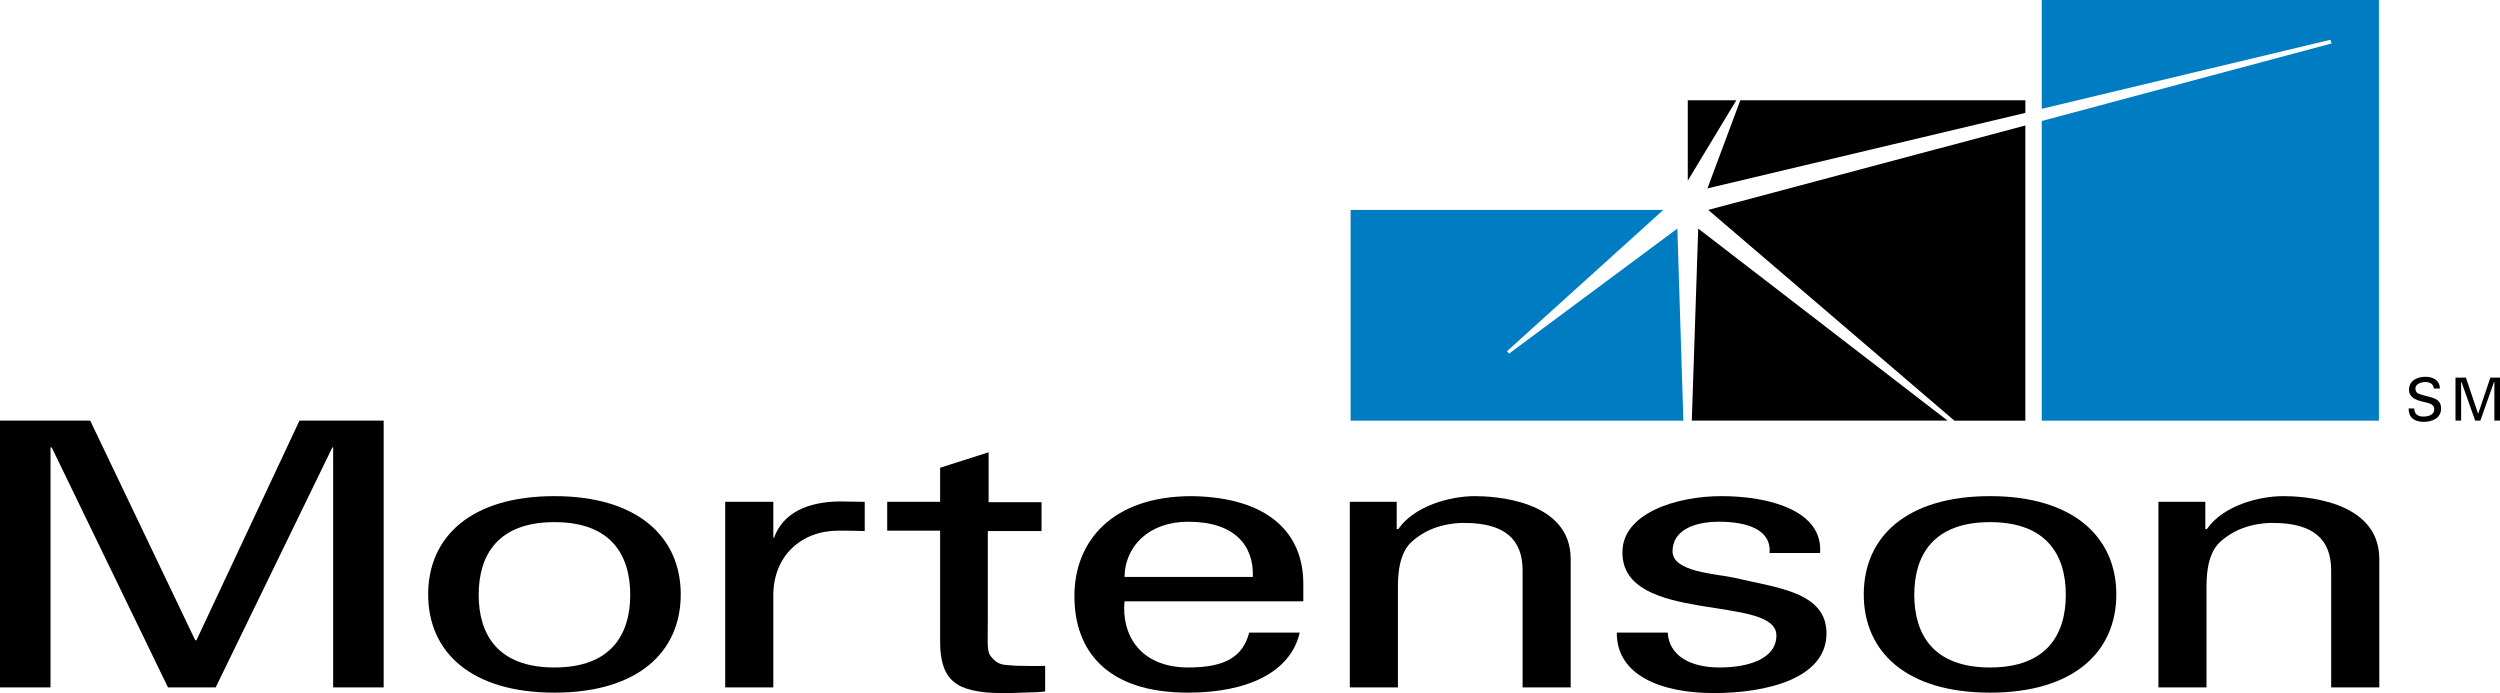 <svg width="101" height="28" viewBox="0 0 101 28" fill="none" xmlns="http://www.w3.org/2000/svg">
<path d="M81.825 4.56V4.051H70.309L68.981 7.611L81.825 4.56Z" fill="black"/>
<path d="M68.186 4.051V7.299L70.146 4.051H68.186Z" fill="black"/>
<path d="M68.349 16.993H78.682L68.608 9.235L68.349 16.993Z" fill="black"/>
<path d="M81.824 5.069L69.013 8.481L78.957 16.994H81.824V5.069Z" fill="black"/>
<path d="M13.459 18.076H13.427L8.714 27.77H6.786L2.089 18.076H2.041V27.77H0V16.993H3.644L7.888 25.867H7.936L12.099 16.993H15.5V27.77H13.459V18.076Z" fill="black"/>
<path d="M27.502 24.014C27.502 26.343 25.768 27.983 22.4 27.983C19.031 27.983 17.298 26.343 17.298 24.014C17.298 21.685 19.031 20.044 22.4 20.044C25.768 20.044 27.502 21.701 27.502 24.014ZM22.4 26.966C24.7 26.966 25.461 25.621 25.461 24.03C25.461 22.439 24.7 21.094 22.4 21.094C20.1 21.094 19.339 22.439 19.339 24.03C19.339 25.621 20.1 26.966 22.4 26.966Z" fill="black"/>
<path d="M33.914 20.258C32.602 20.274 31.631 20.734 31.274 21.718H31.242V20.274H29.298V27.77H31.242V24.047C31.242 22.472 32.359 21.439 33.866 21.439C34.125 21.439 34.611 21.439 34.935 21.455V20.274C34.692 20.274 34.157 20.258 33.914 20.258Z" fill="black"/>
<path d="M48.006 26.966C46.03 26.966 45.301 25.605 45.431 24.293H52.654V23.587C52.654 21.504 51.213 20.093 48.152 20.044C44.913 20.044 43.406 21.881 43.406 24.079C43.406 26.294 44.718 27.983 47.99 27.983C50.371 27.983 52.136 27.18 52.509 25.556H50.468C50.209 26.556 49.464 26.966 48.006 26.966ZM48.006 21.078C49.885 21.078 50.662 22.046 50.614 23.308H45.431C45.447 22.078 46.403 21.078 48.006 21.078Z" fill="black"/>
<path d="M56.46 21.373H56.492C57.14 20.438 58.581 20.044 59.586 20.044C60.298 20.044 63.456 20.175 63.456 22.587V27.77H61.513V23.046C61.513 21.799 60.8 21.127 59.164 21.127C59.164 21.127 58.112 21.078 57.286 21.685C56.994 21.898 56.476 22.226 56.476 23.686V27.77H54.532V20.274H56.427V21.373" fill="black"/>
<path d="M69.547 20.044C71.49 20.044 73.66 20.635 73.531 22.341H71.49C71.571 21.389 70.567 21.078 69.45 21.078C68.413 21.078 67.571 21.439 67.571 22.275C67.571 23.112 69.32 23.177 70.065 23.341C71.798 23.751 73.79 23.915 73.79 25.588C73.79 27.426 71.344 28 69.239 28C67.101 28 65.303 27.278 65.319 25.556H67.376C67.425 26.474 68.267 26.966 69.466 26.966C70.599 26.966 71.766 26.638 71.766 25.671C71.766 23.997 65.546 25.244 65.546 22.324C65.53 20.75 67.7 20.044 69.547 20.044Z" fill="black"/>
<path d="M85.499 24.014C85.499 26.343 83.766 27.983 80.398 27.983C77.029 27.983 75.296 26.343 75.296 24.014C75.296 21.685 77.029 20.044 80.398 20.044C83.766 20.044 85.499 21.701 85.499 24.014ZM80.398 26.966C82.698 26.966 83.459 25.621 83.459 24.03C83.459 22.439 82.698 21.094 80.398 21.094C78.098 21.094 77.337 22.439 77.337 24.03C77.337 25.621 78.098 26.966 80.398 26.966Z" fill="black"/>
<path d="M89.111 21.373H89.159C89.807 20.438 91.233 20.044 92.253 20.044C92.966 20.044 96.124 20.175 96.124 22.587V27.77H94.18V23.046C94.18 21.799 93.468 21.127 91.832 21.127C91.832 21.127 90.779 21.078 89.953 21.685C89.662 21.898 89.143 22.226 89.143 23.686V27.77H87.2V20.274H89.095V21.373" fill="black"/>
<path d="M39.94 18.273V20.29H42.078V21.455H39.908V24.982C39.908 25.917 39.859 26.294 40.021 26.507C40.297 26.868 40.556 26.852 40.685 26.868C40.831 26.884 41.026 26.901 41.366 26.901C41.592 26.901 41.722 26.917 42.224 26.901V27.934C41.981 27.967 41.803 27.967 41.301 27.983C41.026 28 40.718 28 40.475 28C39.535 28 38.888 27.852 38.531 27.541C38.159 27.245 37.981 26.704 37.981 25.949V21.439H35.843V20.274H37.981V18.896L39.94 18.273Z" fill="black"/>
<path d="M97.534 16.485C97.534 16.731 97.68 16.829 97.907 16.829C98.101 16.829 98.344 16.764 98.344 16.534C98.344 16.37 98.198 16.305 98.069 16.272C97.793 16.206 97.324 16.141 97.324 15.747C97.324 15.37 97.664 15.222 97.988 15.222C98.279 15.222 98.571 15.353 98.571 15.698H98.328C98.312 15.501 98.15 15.435 97.988 15.435C97.826 15.435 97.583 15.501 97.583 15.698C97.583 15.895 97.729 15.911 97.874 15.96C98.182 16.059 98.62 16.059 98.62 16.502C98.62 16.895 98.263 17.043 97.923 17.043C97.567 17.043 97.308 16.895 97.308 16.502H97.534" fill="black"/>
<path d="M100.773 15.435H100.757L100.206 16.993H99.996L99.445 15.435H99.429V16.993H99.202V15.255H99.623L100.109 16.698H100.125L100.611 15.255H101V16.993H100.773V15.435Z" fill="black"/>
<path d="M82.487 0V4.396L94.148 1.607L94.197 1.755L82.487 4.888V16.994H96.108V0H82.487Z" fill="#007CC3"/>
<path d="M60.963 14.287L60.882 14.189L67.198 8.481H54.565V16.994H68.008L67.765 9.235L60.963 14.287Z" fill="#007CC3"/>
</svg>
